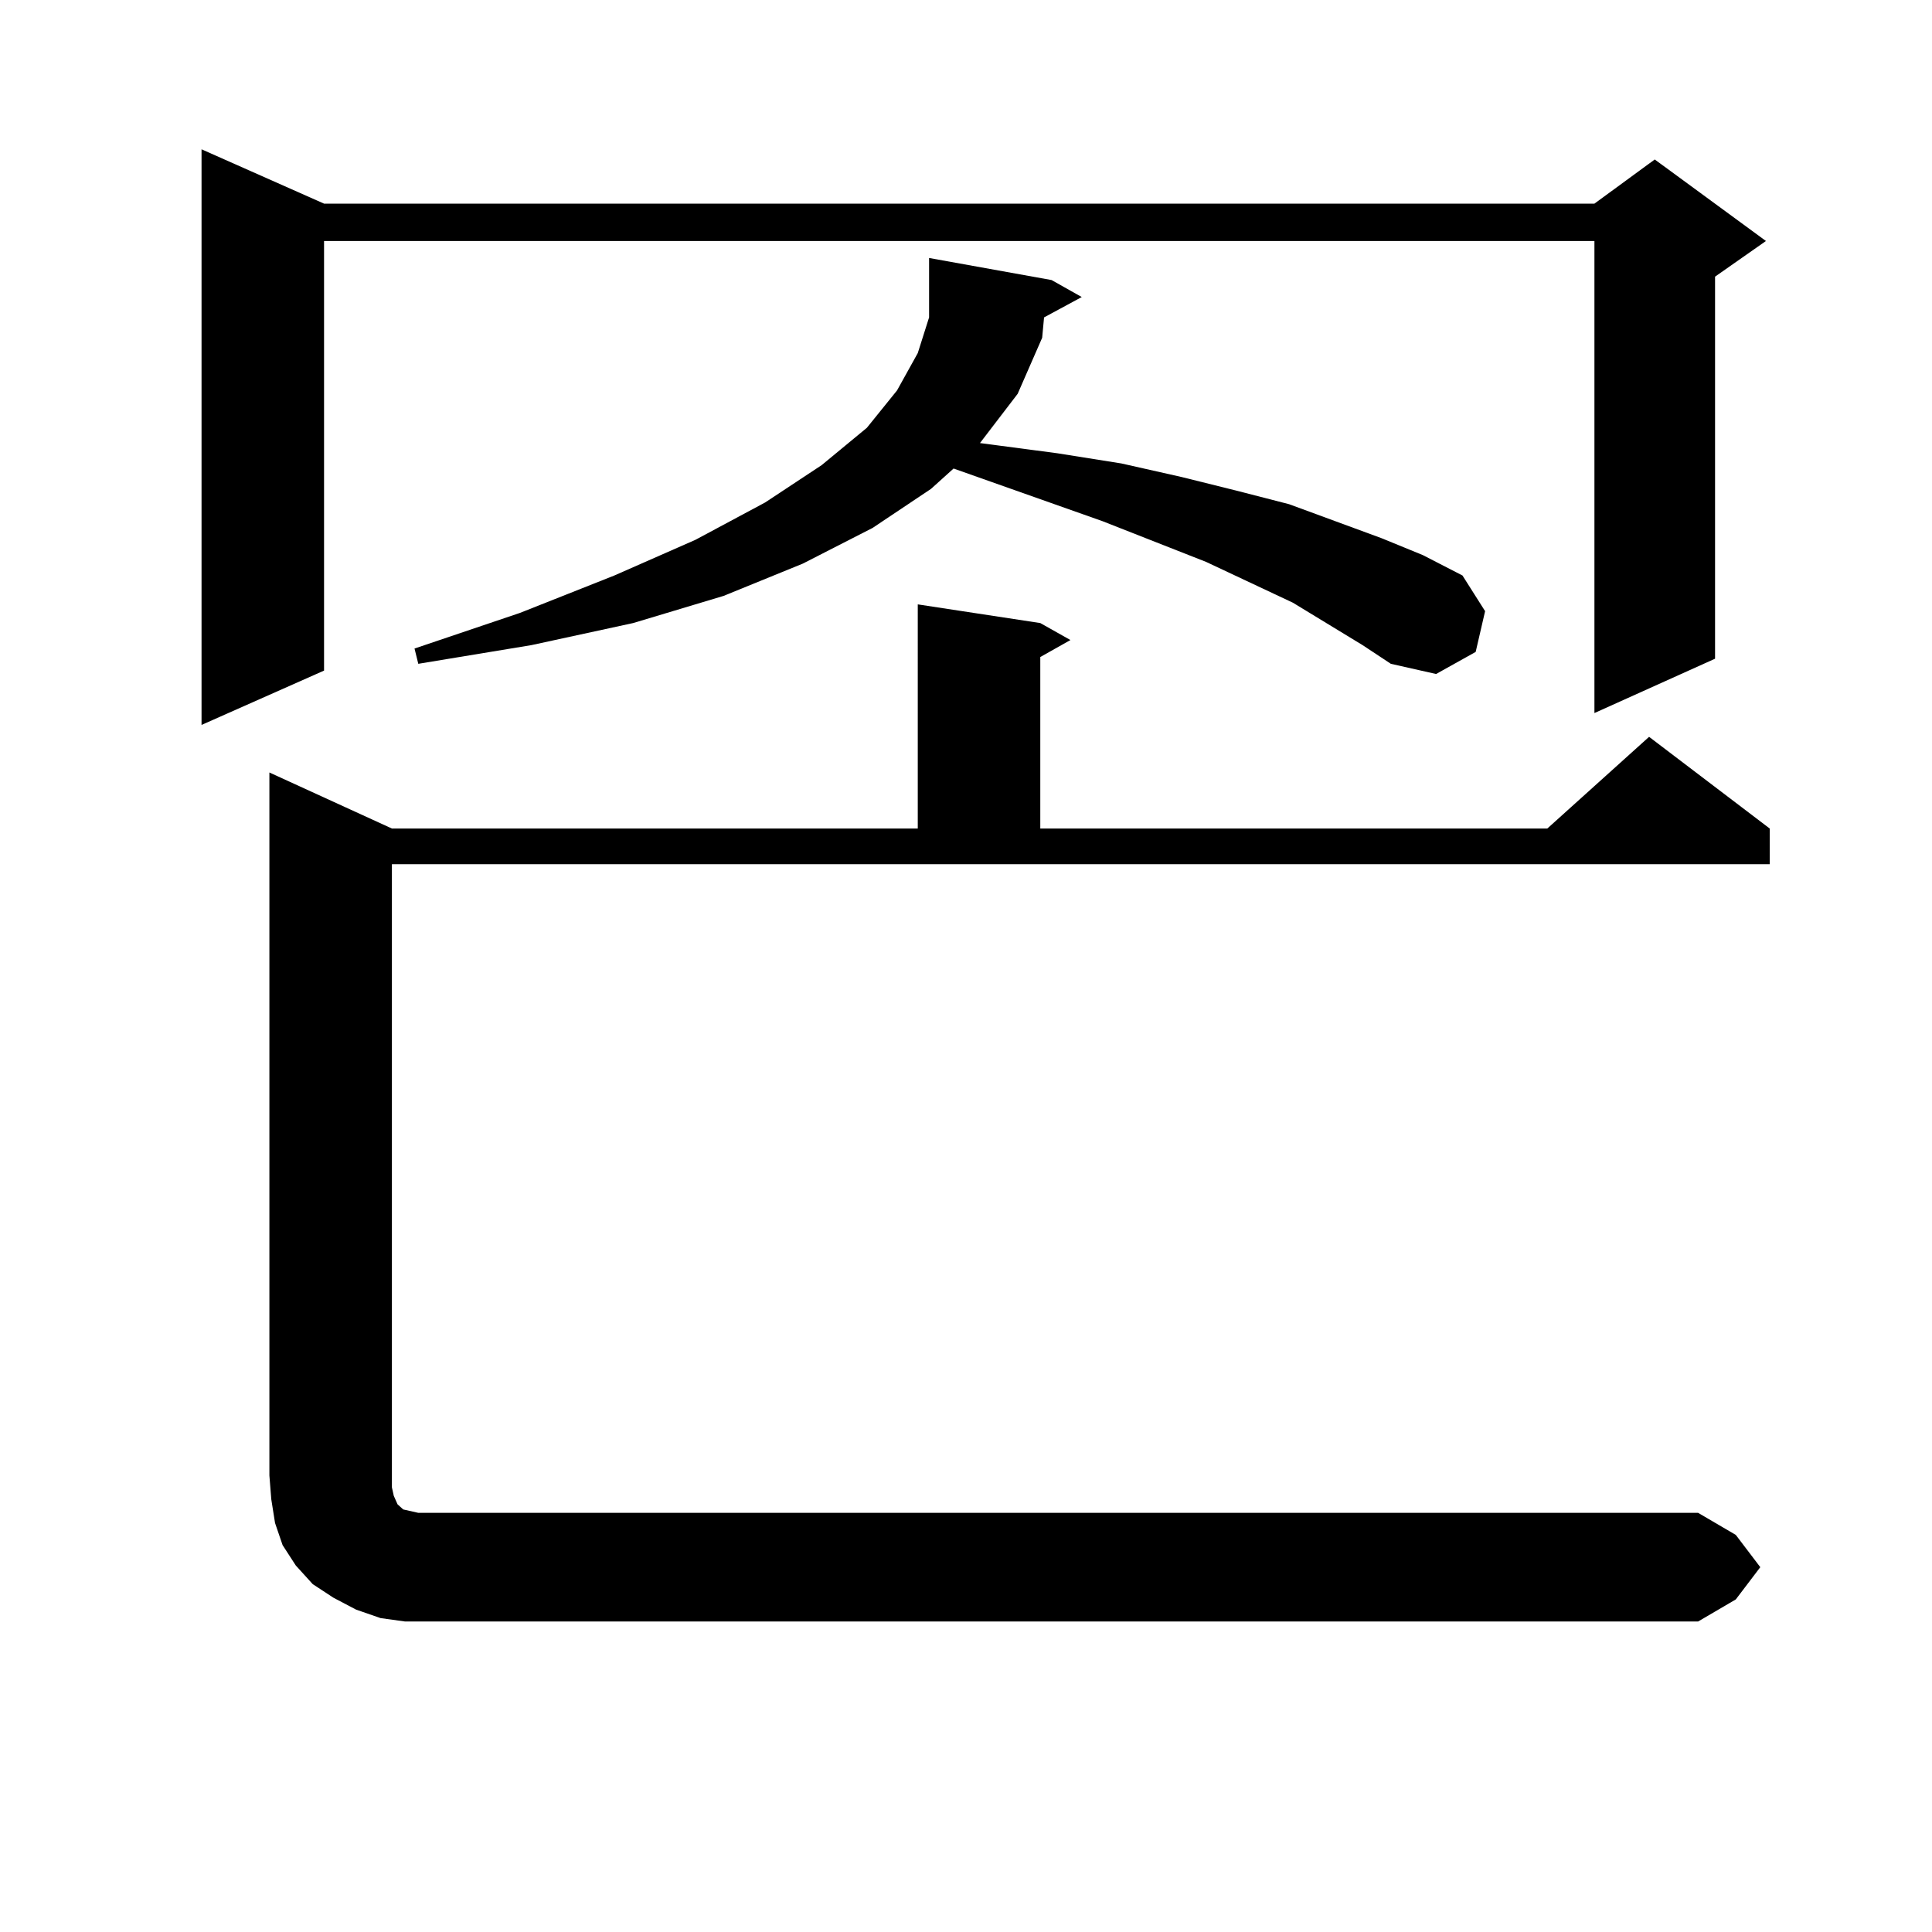 <?xml version="1.0" encoding="utf-8"?>
<!-- Generator: Adobe Illustrator 16.0.0, SVG Export Plug-In . SVG Version: 6.00 Build 0)  -->
<!DOCTYPE svg PUBLIC "-//W3C//DTD SVG 1.1//EN" "http://www.w3.org/Graphics/SVG/1.1/DTD/svg11.dtd">
<svg version="1.1" id="图层_1" xmlns="http://www.w3.org/2000/svg" xmlns:xlink="http://www.w3.org/1999/xlink" x="0px" y="0px"
	 width="1000px" height="1000px" viewBox="0 0 1000 1000" enable-background="new 0 0 1000 1000" xml:space="preserve">
<path d="M167.728,105.402h657.545l31.219-22.852l57.56,42.188l-26.341,18.457v197.754l-62.438,28.125V124.738H167.728v222.363
	l-63.413,28.125V77.277L167.728,105.402z M898.441,794.465l12.683,16.699l-12.683,16.699l-19.512,11.426H223.336h-13.658
	l-12.683-1.758l-12.683-4.395l-11.707-6.152l-10.731-7.031l-8.78-9.668l-6.829-10.547l-3.902-11.426l-1.951-12.305l-0.976-12.305
	V399.836l63.413,29.004h272.188V312.824l63.413,9.668l15.609,8.789l-15.609,8.789v88.77h262.433l52.682-47.461l62.438,47.461v18.457
	H202.849v322.559l0.976,4.395l1.951,4.395l0.976,0.879l0.976,0.879l0.976,0.879l3.902,0.879l3.902,0.879H878.93L898.441,794.465z
	 M540.401,164.289l-0.976,10.547l-12.683,29.004l-19.512,25.488l39.999,5.273l33.17,5.273l31.219,7.031l28.292,7.031l27.316,7.031
	l47.804,17.578l21.463,8.789l20.487,10.547l11.707,18.457l-4.878,21.094l-20.487,11.426l-23.414-5.273l-14.634-9.668l-36.097-21.973
	l-44.877-21.094l-53.657-21.094l-77.071-27.246l-11.707,10.547l-30.243,20.215l-36.097,18.457l-40.975,16.699l-46.828,14.063
	l-52.682,11.426l-58.535,9.668l-1.951-7.91l54.633-18.457l48.779-19.336l41.95-18.457l36.097-19.336l29.268-19.336l23.414-19.336
	l15.609-19.336l10.731-19.336l5.854-18.457v-19.336v-11.426l63.413,11.426l15.609,8.789L540.401,164.289z"/>
</svg>
